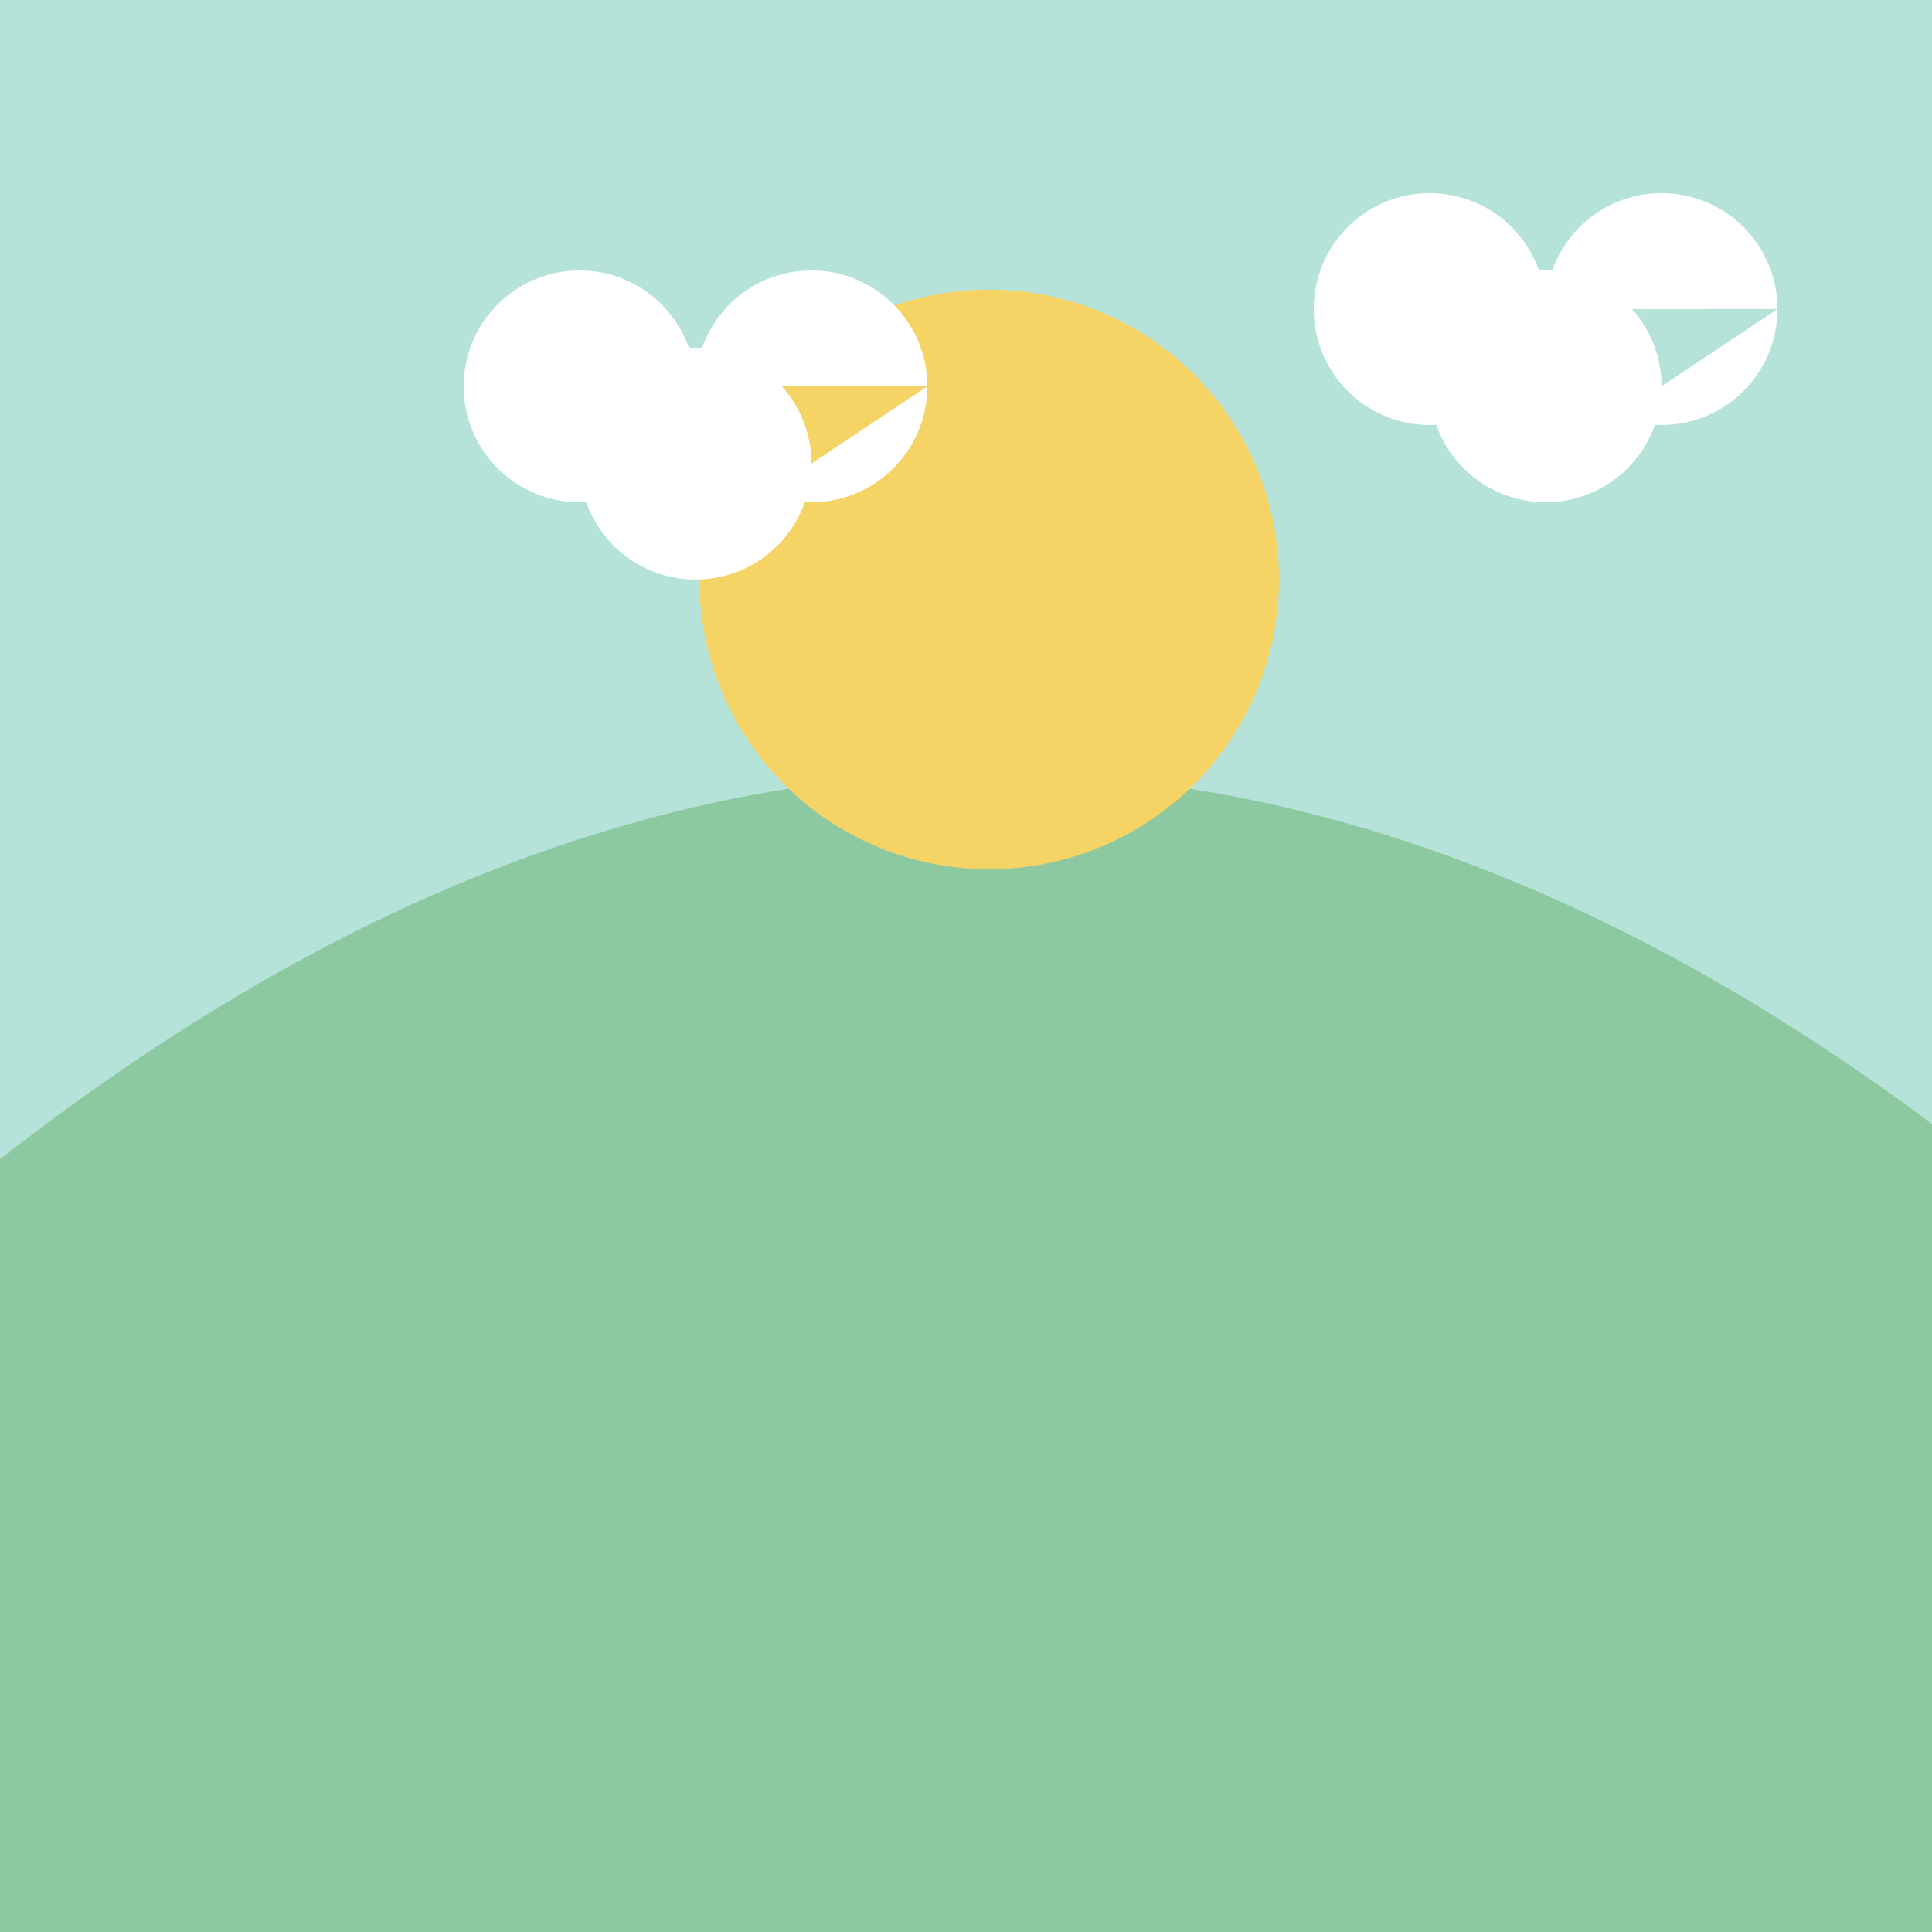<!--

Generated by DrawGPT.
Free, open source, AI generated images in SVG, PNG, and HTML Canvas format.
https://drawgpt.ai

Created: 2023-09-26T07:50:27.539Z
Link: https://drawgpt.ai/prompt/36605/

-->
<svg xmlns="http://www.w3.org/2000/svg" xmlns:xlink="http://www.w3.org/1999/xlink" width="500" height="500"><defs/><g><rect fill="#b5e2d9" stroke="none" x="0" y="0" width="512" height="512"/><path fill="#2c6e8e" stroke="none" paint-order="stroke fill markers" d=" M 0 400 C 100 350 400 450 512 300 L 512 512 L 0 512 Z"/><path fill="#8cc9a1" stroke="none" paint-order="stroke fill markers" d=" M 0 300 Q 256 100 512 300 L 512 512 L 0 512 Z"/><path fill="#f6d365" stroke="none" paint-order="stroke fill markers" d=" M 331 150 A 75 75 0 1 1 331 149.925 Z"/><path fill="#ffffff" stroke="none" paint-order="stroke fill markers" d=" M 180 100 A 30 30 0 1 1 180 99.97 L 210 120 A 30 30 0 1 1 210 119.97 L 240 100 A 30 30 0 1 1 240 99.97 Z"/><path fill="#ffffff" stroke="none" paint-order="stroke fill markers" d=" M 400 80 A 30 30 0 1 1 400 79.97 L 430 100 A 30 30 0 1 1 430 99.97 L 460 80 A 30 30 0 1 1 460 79.97 Z"/></g></svg>